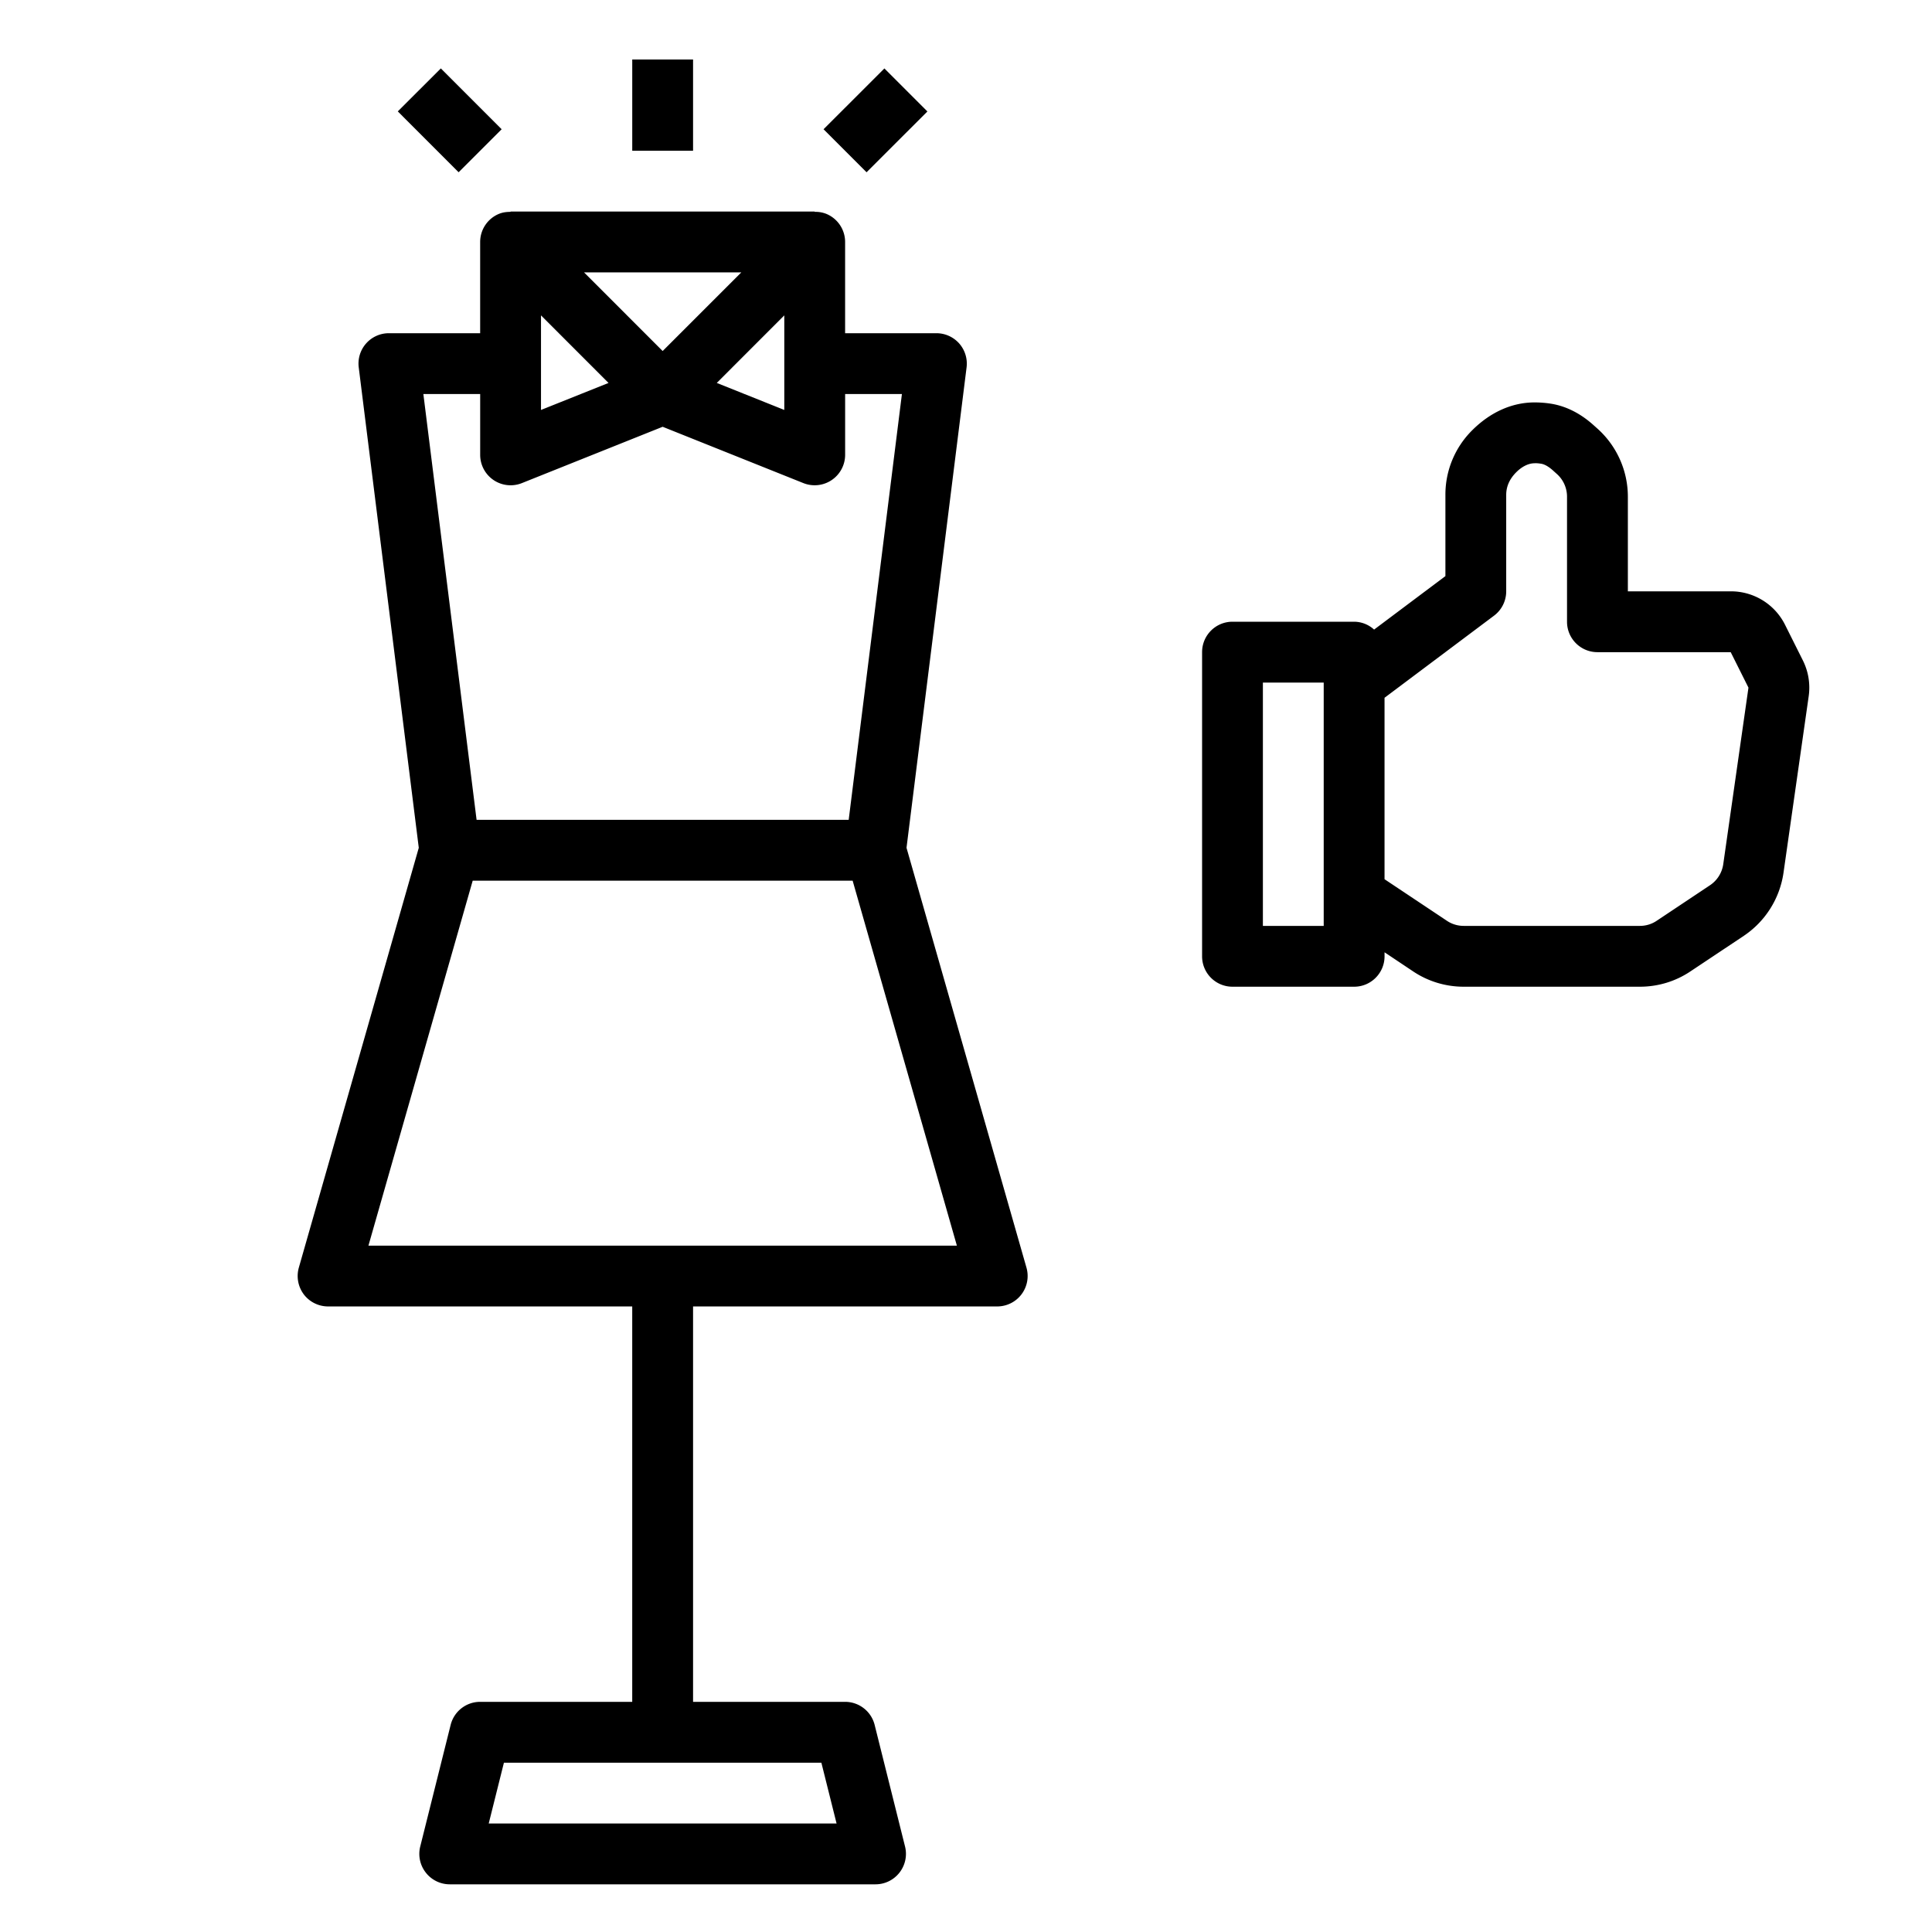 <svg xmlns="http://www.w3.org/2000/svg" viewBox="0 0 100 100">
  <path d="M16.982 67.621h15.742v20.466h-7.871c-.724 0-1.351.492-1.527 1.191l-1.575 6.298a1.57 1.57 0 0 0 .288 1.35 1.57 1.57 0 0 0 1.239.606h22.04c.485 0 .941-.224 1.239-.606s.406-.879.288-1.35l-1.574-6.298a1.577 1.577 0 0 0-1.527-1.191h-7.871V67.621h15.742a1.575 1.575 0 0 0 1.515-2.007l-6.209-21.732 3.109-24.866a1.58 1.58 0 0 0-.381-1.237 1.578 1.578 0 0 0-1.183-.532h-4.723v-4.723c0-.636-.383-1.21-.973-1.454a1.503 1.503 0 0 0-.602-.104v-.016H26.427v.016c-.202 0-.405.023-.602.104a1.574 1.574 0 0 0-.972 1.454v4.723H20.13a1.572 1.572 0 0 0-1.562 1.769l3.108 24.866-6.209 21.732a1.59 1.59 0 0 0 .256 1.381c.299.396.767.626 1.259.626zm26.319 26.763H25.296l.787-3.148h16.431l.787 3.148zm-9.002-76.215l-4.07-4.071h8.142l-4.072 4.071zm6.296-1.845v4.895L37.1 19.821l3.495-3.497zm-12.593 0l3.496 3.497-3.496 1.398v-4.895zm-3.148 4.071v3.149a1.575 1.575 0 0 0 2.158 1.462l7.287-2.916 7.286 2.916a1.577 1.577 0 0 0 2.159-1.462v-3.149h2.939l-2.755 22.039h-19.26l-2.755-22.039h2.941zm-.387 25.188h19.665l5.396 18.891H19.07l5.397-18.891zM32.725 3.079h3.148v4.723h-3.148zM48.002 5.769l-3.149 3.148-2.226-2.227 3.149-3.148zM25.965 6.69l-2.227 2.226-3.148-3.15 2.228-2.225zM63.793 51.072h6.297c.87 0 1.574-.705 1.574-1.574v-.207l1.479.988a4.698 4.698 0 0 0 2.621.793h9.113c.935 0 1.84-.271 2.619-.793l2.759-1.838a4.746 4.746 0 0 0 2.058-3.262l1.305-9.144a3.152 3.152 0 0 0-.301-1.85l-.919-1.837a3.129 3.129 0 0 0-2.816-1.741h-5.324v-4.899a4.734 4.734 0 0 0-1.554-3.504l-.207-.185c-.691-.626-1.451-1.007-2.247-1.128a5.487 5.487 0 0 0-.904-.061c-1.12.023-2.216.512-3.149 1.444a4.69 4.69 0 0 0-1.383 3.34v4.205l-3.691 2.768a1.548 1.548 0 0 0-1.032-.407h-6.297c-.871 0-1.574.706-1.574 1.575v15.742a1.572 1.572 0 0 0 1.573 1.575zm13.538-19.205c.396-.296.63-.764.63-1.26v-4.992c0-.42.163-.817.526-1.178.285-.285.621-.454.924-.458.118-.009.24.004.36.024.175.026.396.153.618.355l.203.183c.328.296.517.721.517 1.167v6.473c0 .869.704 1.575 1.574 1.575h6.898l.919 1.836-1.305 9.14c-.063.443-.314.84-.686 1.088l-2.76 1.84c-.258.174-.56.264-.871.264h-9.113c-.313 0-.615-.09-.873-.264l-3.229-2.152v-9.391l5.668-4.25zM65.367 35.33h3.148v12.594h-3.148V35.33z"/>
</svg>